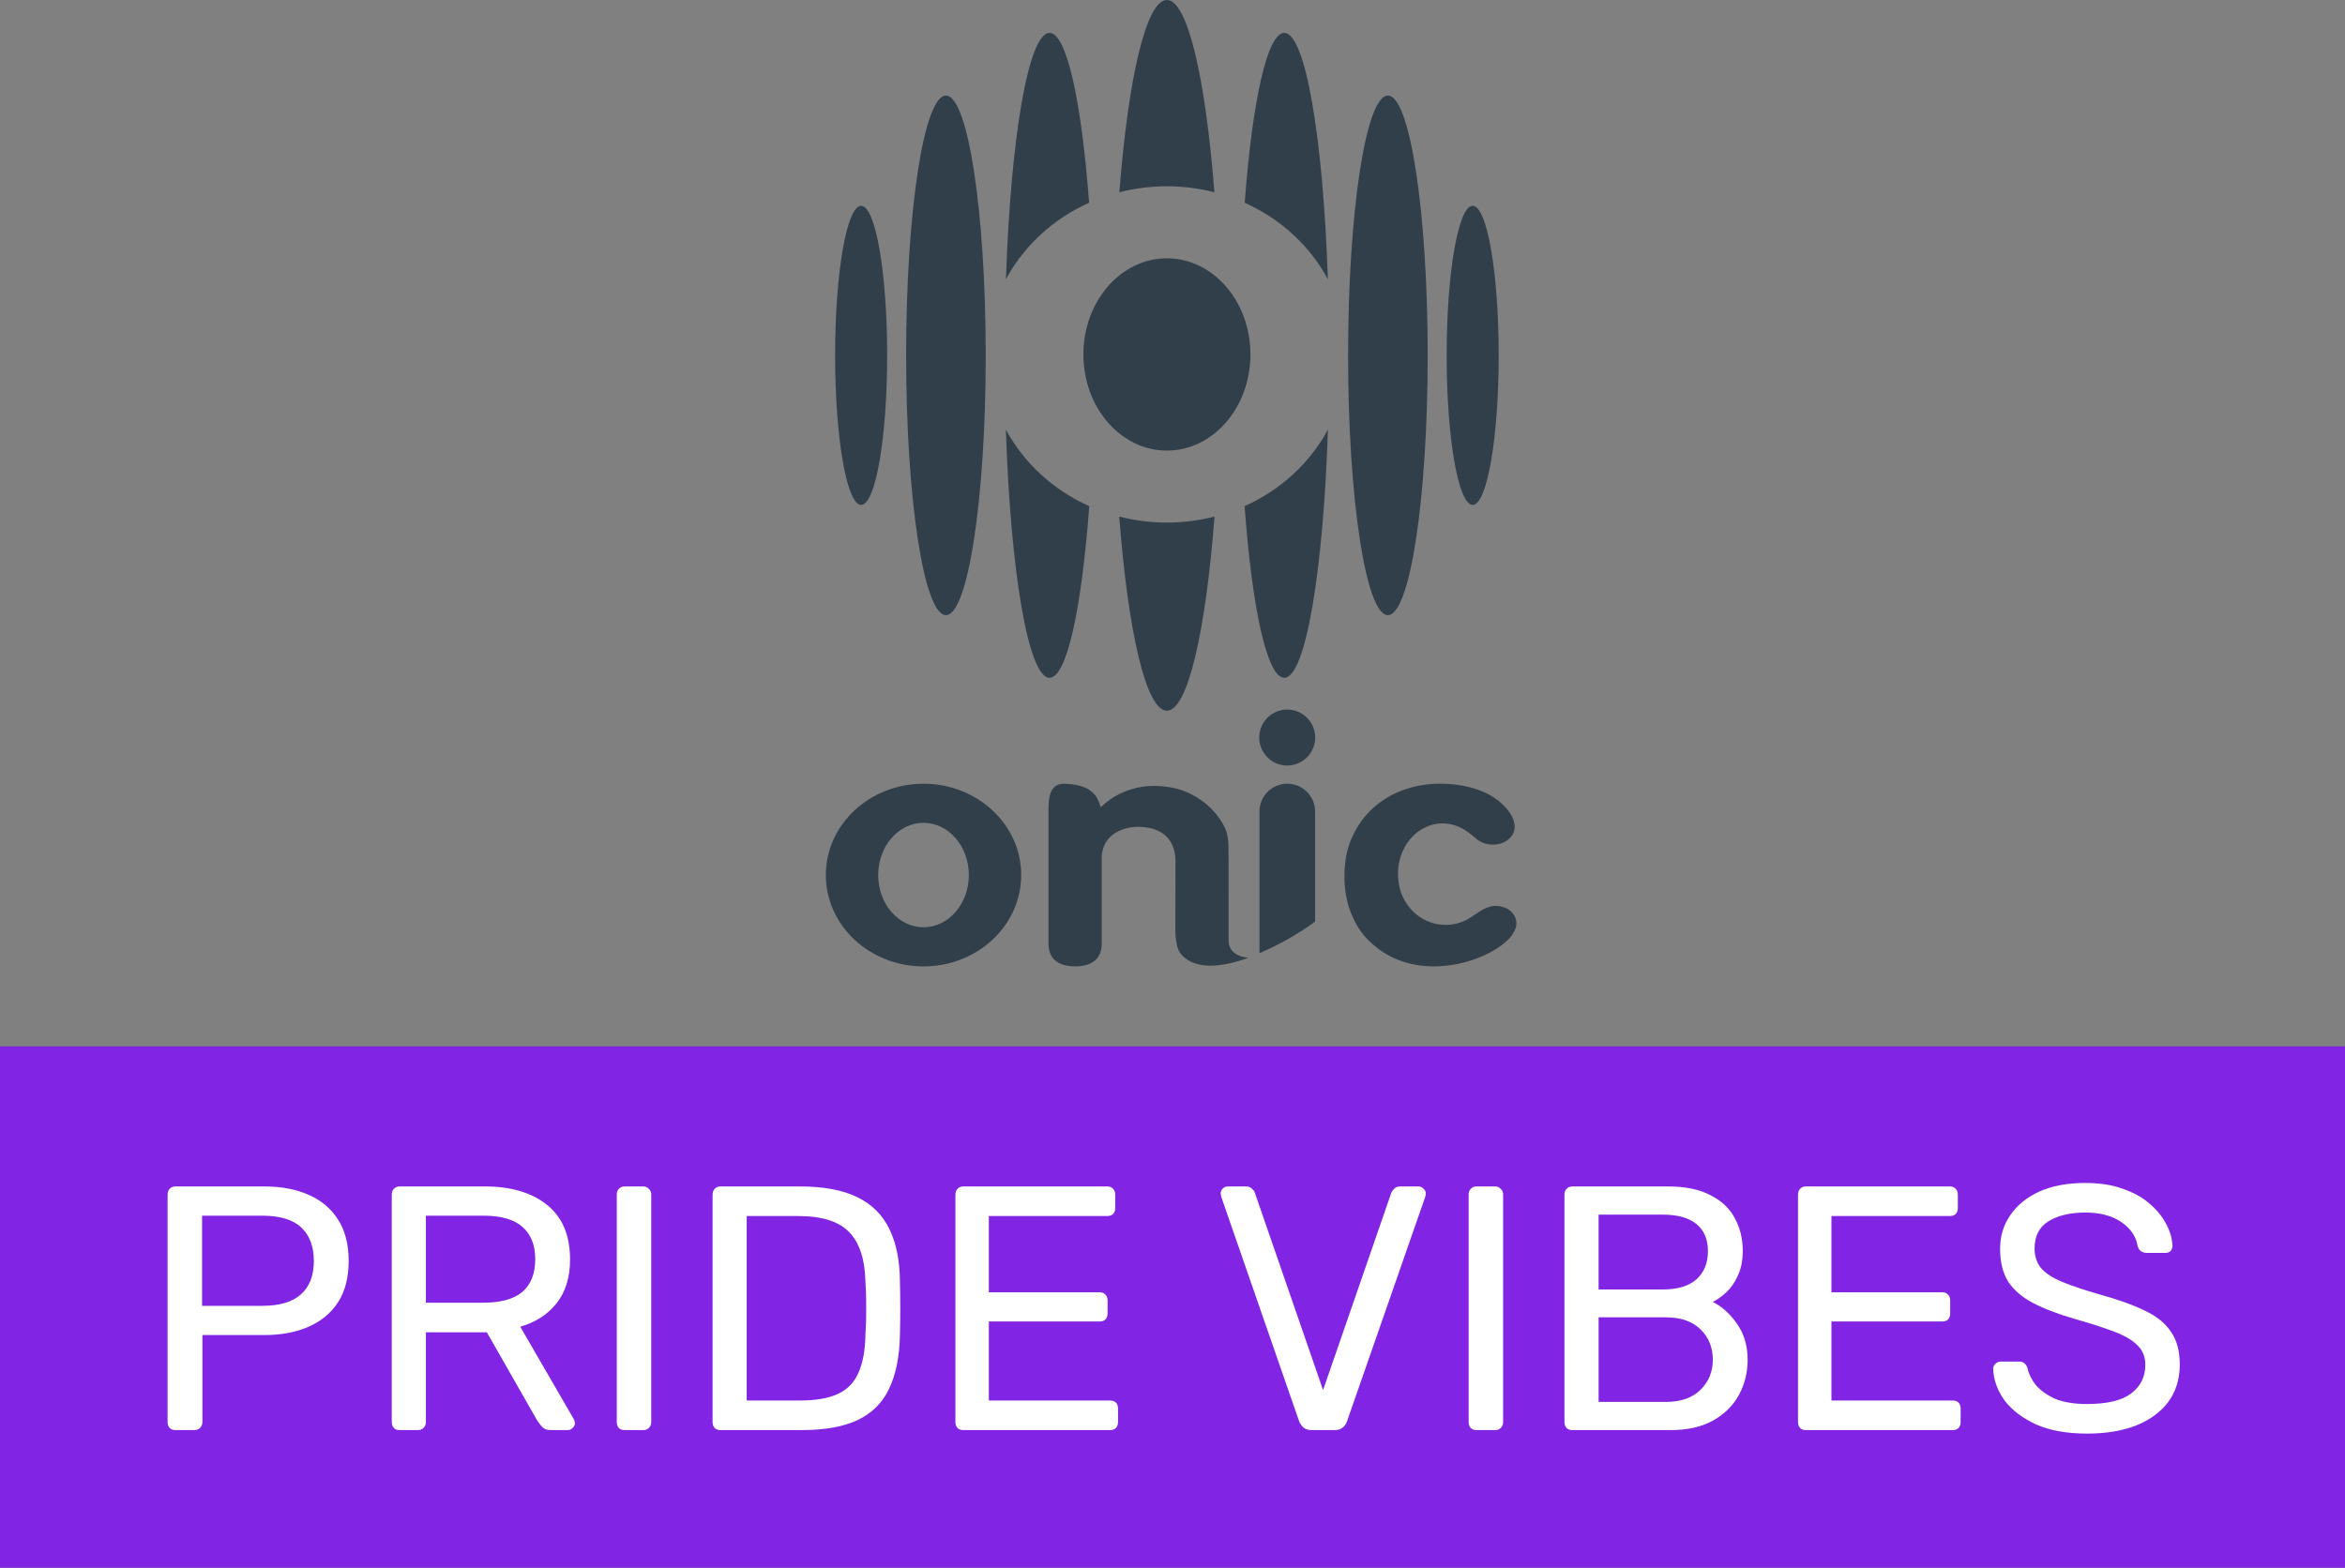 <svg viewBox="0 0 788.555 527.295" width="788.555" height="527.295" version="1.1" xmlns="http://www.w3.org/2000/svg" xmlns:svg="http://www.w3.org/2000/svg">
  <rect x="0" y="0" width="788.555" height="527.295" fill="#808080" stroke="none"/>
  <g transform="translate(109.228)" fill="#303f49">
    <ellipse cx="180.35" cy="119.52" rx="8.75" ry="50.3"/>
    <ellipse cx="208.86" cy="119.52" rx="13.38" ry="87.38"/>
    <ellipse cx="385.99" cy="119.52" rx="8.75" ry="50.3"/>
    <ellipse cx="357.48" cy="119.52" rx="13.38" ry="87.38"/>
    <path d="M337.3 93.91c-1.6-47.53-7.56-82.84-14.67-82.84-5.75 0-10.75 23.12-13.3 57.13 12.1 5.43 21.96 14.51 27.97 25.72Z"/>
    <path d="M309.29 170.24c2.53 34.33 7.56 57.73 13.34 57.73 7.14 0 13.12-35.64 14.69-83.5-6.01 11.23-15.9 20.34-28.03 25.77Z"/>
    <path d="M229.02 144.47c1.57 47.86 7.55 83.5 14.69 83.5 5.79 0 10.81-23.39 13.34-57.73-12.13-5.43-22.02-14.54-28.03-25.77Z"/>
    <path d="M257.01 68.2c-2.55-34.01-7.55-57.13-13.3-57.13-7.11 0-13.07 35.31-14.67 82.84 6.01-11.2 15.87-20.29 27.97-25.72Z"/>
    <path d="M299.14 64.66C296.15 26.26 290.12 0 283.16 0c-6.96 0-12.98 26.26-15.98 64.66 5.09-1.3 10.44-2.01 15.98-2.01 5.54 0 10.88.71 15.98 2.01Z"/>
    <path d="M267.14 173.75c2.97 38.74 9.03 65.29 16.02 65.29s13.05-26.55 16.02-65.29c-5.11 1.31-10.47 2.02-16.02 2.02-5.55 0-10.92-.71-16.02-2.02Z"/>
    <path d="M283.17 86.88c-15.51 0-28.08 14.48-28.08 32.33 0 17.85 12.57 32.34 28.08 32.34 15.51 0 28.08-14.48 28.08-32.34 0-17.86-12.57-32.33-28.08-32.33Z"/>
    <path d="M333.022 248.065a9.399 9.405 0 0 1-9.4 9.405 9.399 9.405 0 0 1-9.399-9.405 9.399 9.405 0 0 1 9.399-9.405 9.399 9.405 0 0 1 9.4 9.405Z"/>
    <path d="M201.325 263.6c-18.144 0-32.849 13.753-32.849 30.717 0 16.965 14.705 30.718 32.849 30.718 18.142 0 32.847-13.753 32.847-30.718 0-16.964-14.705-30.718-32.848-30.718Zm0 48.277c-8.419 0-15.245-7.861-15.245-17.56 0-9.698 6.826-17.56 15.244-17.56 8.419 0 15.243 7.862 15.243 17.56 0 9.699-6.825 17.56-15.243 17.56Z"/>
    <path d="m303.914 316.151-.02-28.33c0-3.675.044-7.066-1.498-9.959-1.544-2.89-3.531-5.346-5.966-7.372a26.936 26.954 0 0 0-8.108-4.645c-2.973-1.072-6.708-1.504-9.567-1.504-2.195 0-10.576.22-17.816 7.156-.673-1.915-1.1-3-1.914-4.03a8.292 8.297 0 0 0-3.01-2.384 13.895 13.904 0 0 0-3.819-1.145c-1.357-.208-2.596-.31-3.708-.31-1.042 0-1.893.216-2.565.652-.667.432-1.197 1.03-1.588 1.797-.391.762-.652 1.683-.783 2.759a29.436 29.455 0 0 0-.194 3.529v44.976c0 2.519.762 4.43 2.284 5.73 1.524 1.3 3.736 1.952 6.634 1.952 2.901 0 5.12-.652 6.663-1.952 1.539-1.3 2.313-3.211 2.313-5.73v-28.623c-.012-8.183 7.517-11.003 13.569-10.57 10.312.729 11.236 8.3 11.236 11.69 0 2.189-.057 20.237-.057 22.426 0 2.518.281 4.641.766 6.455.22.631.493 1.25.859 1.809a.108.108 0 0 0 .02.024c4.577 5.897 13.814 4.862 22.928 1.586-3.29-.355-6.659-1.728-6.659-5.978Z"/>
    <path d="M323.646 263.6a9.346 9.352 0 0 0-9.346 9.352v47.641c7.995-3.402 15.34-8.044 18.696-10.648v-36.993a9.346 9.352 0 0 0-9.346-9.353Z"/>
    <path d="M396.93 305.344c-2.649-1.018-4.94-1.027-8.455 1.154-.733.456-3.071 2.045-4.41 2.815a15.427 15.437 0 0 1-7.147 1.765c-8.402 0-15.277-6.728-15.916-15.273a18.517 18.53 0 0 1-.11-1.977c0-9.324 6.727-16.883 15.027-16.883.685 0 1.353.07 2.012.167.086.012.168.029.253.045.459.078.917.18 1.36.306.16.045.322.085.477.138.265.086.525.18.781.277a14.118 14.127 0 0 1 2.582 1.316c2.142 1.337 3.666 2.898 4.55 3.473 6.955 4.54 18.675-2.458 7.659-12.523-1.338-1.227-4.862-4.071-11.496-5.575-2.603-.59-5.682-.974-9.301-.974-2.224 0-4.427.208-6.601.62-1.72.326-3.426.778-5.111 1.365-3.827 1.32-7.238 3.284-10.223 5.888-2.988 2.604-5.399 5.848-7.236 9.732-1.837 3.883-2.753 8.39-2.753 13.517 0 4.576.749 8.745 2.257 12.51 1.05 2.637 2.409 5.004 4.056 7.107.174.204.349.411.516.599 5.819 6.496 12.719 9.063 18.856 9.825.985.114 1.954.191 2.908.24a38.175 38.2 0 0 0 4.361-.077c10.576-.795 19.967-5.779 23.307-10.298.39-.566.737-1.153 1.026-1.764 1.416-2.971-.167-6.337-3.229-7.515Z"/>
  </g>
  <rect width="788.555" height="175.35" x="0" y="351.945" fill="#8224e3"/>
  <path d="M701.263 397.88c-6.089 0-11.281.974-15.574 2.926-4.215 1.951-7.455 4.605-9.719 7.961-2.264 3.278-3.397 7.026-3.397 11.24 0 4.449.898 8.118 2.693 11.006 1.873 2.888 4.684 5.307 8.432 7.258 3.747 1.951 8.469 3.748 14.168 5.387 5.464 1.561 9.915 3.005 13.35 4.332 3.435 1.327 5.972 2.847 7.611 4.564 1.717 1.639 2.576 3.825 2.576 6.557 0 3.981-1.6 7.18-4.801 9.6-3.123 2.341-8.04 3.514-14.754 3.514-4.372 0-7.963-.585-10.773-1.756-2.732-1.249-4.878-2.771-6.439-4.566-1.483-1.873-2.42-3.746-2.811-5.619-.156-.624-.469-1.172-.938-1.641-.468-.468-1.171-.701-2.107-.701h-5.973c-.703 0-1.327.272-1.873.818-.468.468-.703 1.016-.703 1.641.156 3.746 1.445 7.296 3.865 10.652 2.498 3.278 6.051 5.971 10.656 8.078 4.606 2.029 10.304 3.045 17.096 3.045 6.323 0 11.787-.898 16.393-2.693 4.684-1.873 8.314-4.527 10.891-7.961 2.576-3.512 3.863-7.727 3.863-12.645 0-4.449-.974-8.077-2.926-10.887-1.874-2.888-4.802-5.269-8.783-7.143-3.981-1.951-9.095-3.785-15.34-5.502-5.152-1.483-9.329-2.888-12.529-4.215-3.201-1.327-5.542-2.849-7.025-4.566-1.483-1.795-2.225-4.02-2.225-6.674 0-4.137 1.561-7.181 4.684-9.133 3.201-1.951 7.338-2.926 12.412-2.926 4.996 0 9.055 1.092 12.178 3.277 3.123 2.186 4.918 4.878 5.387 8.078.312.859.743 1.446 1.289 1.758.625.312 1.209.467 1.756.467h6.205c.859 0 1.485-.233 1.875-.701.39-.546.584-1.094.584-1.641-.078-2.341-.741-4.721-1.99-7.141-1.249-2.498-3.084-4.801-5.504-6.908-2.42-2.185-5.464-3.901-9.133-5.15-3.591-1.327-7.806-1.99-12.646-1.99Zm-642.215 1.17c-.859 0-1.522.274-1.99.82-.468.468-.703 1.132-.703 1.99v76.451c0 .781.235 1.444.703 1.99.468.468 1.132.703 1.99.703h6.205c.859 0 1.524-.235 1.992-.703.546-.546.818-1.21.818-1.99v-29.27H88.79c5.777 0 10.773-.937 14.988-2.811 4.293-1.873 7.611-4.644 9.953-8.312 2.342-3.668 3.514-8.273 3.514-13.815 0-5.542-1.172-10.146-3.514-13.815-2.342-3.746-5.66-6.556-9.953-8.43-4.216-1.873-9.212-2.811-14.988-2.811Zm75.385 0c-.859 0-1.522.274-1.99.82-.468.468-.701 1.132-.701 1.99v76.451c0 .781.233 1.444.701 1.99.468.468 1.132.703 1.99.703h5.973c.859 0 1.522-.235 1.99-.703.546-.546.82-1.21.82-1.99v-30.207h20.492l16.979 29.738c.468.703 1.016 1.405 1.641 2.107.625.703 1.599 1.055 2.926 1.055h5.621c.625 0 1.17-.235 1.639-.703.546-.468.82-1.014.82-1.639 0-.39-.117-.821-.352-1.289l-18.033-31.142c5.152-1.483 9.213-4.097 12.18-7.844 3.045-3.825 4.566-8.742 4.566-14.752 0-8.117-2.576-14.244-7.729-18.381-5.152-4.137-12.14-6.205-20.961-6.205Zm75.664 0c-.859 0-1.524.274-1.992.82-.468.468-.701 1.093-.701 1.873v76.568c0 .781.233 1.444.701 1.99.468.468 1.133.703 1.992.703h6.205c.781 0 1.405-.235 1.873-.703.546-.546.82-1.21.82-1.99v-76.568c0-.781-.274-1.405-.82-1.873-.468-.546-1.092-.82-1.873-.82Zm32.217 0c-.859 0-1.522.274-1.99.82-.468.468-.703 1.132-.703 1.99v76.451c0 .781.235 1.444.703 1.99.468.468 1.131.703 1.99.703h27.166c7.885 0 14.209-1.133 18.971-3.397 4.84-2.341 8.353-5.854 10.539-10.537 2.264-4.761 3.473-10.731 3.629-17.912.078-3.434.117-6.479.117-9.133 0-2.654-.039-5.736-.117-9.248-.078-6.869-1.248-12.645-3.512-17.328-2.264-4.761-5.855-8.352-10.773-10.771-4.918-2.42-11.397-3.629-19.438-3.629Zm81.656 0c-.859 0-1.522.274-1.99.82-.468.468-.703 1.132-.703 1.99v76.451c0 .781.235 1.444.703 1.99.468.468 1.131.703 1.99.703h49.297c.859 0 1.522-.235 1.99-.703.468-.546.703-1.21.703-1.99v-4.566c0-.859-.235-1.522-.703-1.99-.468-.468-1.132-.703-1.99-.703h-40.75v-26.576h37.238c.859 0 1.522-.233 1.99-.701.468-.546.703-1.21.703-1.99v-4.332c0-.859-.235-1.522-.703-1.99-.468-.546-1.132-.82-1.99-.82h-37.238v-25.641h39.814c.859 0 1.522-.233 1.99-.701.468-.468.703-1.132.703-1.99v-4.449c0-.859-.235-1.522-.703-1.99-.468-.546-1.132-.82-1.99-.82Zm88.857 0c-.625 0-1.17.235-1.639.703-.468.468-.703 1.014-.703 1.639 0 .39.078.819.234 1.287l26.111 75.281c.39.937.899 1.678 1.524 2.225.703.546 1.64.82 2.811.82h7.611c1.171 0 2.069-.274 2.693-.82.703-.546 1.209-1.288 1.522-2.225l26.23-75.281c.156-.468.234-.897.234-1.287 0-.625-.274-1.17-.82-1.639-.468-.468-1.014-.703-1.639-.703h-6.09c-.937 0-1.639.274-2.107.82-.468.468-.781.897-.938 1.287l-22.951 66.383-22.951-66.383c-.078-.39-.389-.819-.935-1.287-.468-.546-1.171-.82-2.107-.82Zm83.731 0c-.859 0-1.522.274-1.99.82-.468.468-.703 1.093-.703 1.873v76.568c0 .781.235 1.444.703 1.99.468.468 1.131.703 1.99.703h6.207c.781 0 1.405-.235 1.873-.703.546-.546.82-1.21.82-1.99v-76.568c0-.781-.274-1.405-.82-1.873-.468-.546-1.092-.82-1.873-.82Zm32.221 0c-.859 0-1.524.274-1.992.82-.468.468-.701 1.132-.701 1.99v76.451c0 .781.233 1.444.701 1.99.468.468 1.133.703 1.992.703h32.904c5.699 0 10.46-1.055 14.285-3.162 3.903-2.185 6.83-5.074 8.781-8.664 1.952-3.59 2.928-7.531 2.928-11.824 0-4.761-1.209-8.819-3.629-12.176-2.342-3.356-5.036-5.777-8.08-7.26 1.483-.781 3.005-1.873 4.566-3.277 1.561-1.483 2.85-3.356 3.865-5.619 1.093-2.342 1.639-5.112 1.639-8.312 0-4.059-.898-7.728-2.693-11.006-1.717-3.278-4.45-5.853-8.197-7.727-3.669-1.951-8.43-2.928-14.285-2.928Zm78.531 0c-.859 0-1.522.274-1.99.82-.468.468-.703 1.132-.703 1.99v76.451c0 .781.235 1.444.703 1.99.468.468 1.132.703 1.99.703h49.299c.859 0 1.522-.235 1.99-.703.468-.546.703-1.21.703-1.99v-4.566c0-.859-.235-1.522-.703-1.99-.468-.468-1.131-.703-1.99-.703h-40.75v-26.576h37.236c.859 0 1.524-.233 1.992-.701.468-.546.701-1.21.701-1.99v-4.332c0-.859-.233-1.522-.701-1.99-.468-.546-1.133-.82-1.992-.82h-37.236v-25.641h39.812c.859 0 1.522-.233 1.99-.701.469-.468.703-1.132.703-1.99v-4.449c0-.859-.235-1.522-.703-1.99-.468-.546-1.132-.82-1.99-.82Zm-69.75 9.484h21.547c4.996 0 8.781 1.053 11.357 3.16 2.576 2.107 3.865 5.152 3.865 9.133 0 3.981-1.289 7.141-3.865 9.482-2.576 2.264-6.361 3.394-11.357 3.394h-21.547Zm-469.613.35h20.258c5.933 0 10.305 1.327 13.115 3.981 2.81 2.654 4.215 6.401 4.215 11.24 0 4.917-1.444 8.665-4.332 11.24-2.888 2.576-7.221 3.863-12.998 3.863H67.946Zm75.27 0h19.32c5.933 0 10.305 1.25 13.115 3.748 2.888 2.498 4.332 6.126 4.332 10.887 0 4.839-1.444 8.508-4.332 11.006-2.888 2.42-7.26 3.629-13.115 3.629h-19.32Zm107.881.117h17.213c8.119 0 13.895 1.836 17.33 5.504 3.435 3.59 5.231 9.171 5.387 16.742.156 2.263.234 4.293.234 6.088v5.268c0 1.717-.078 3.746-.234 6.088-.078 5.386-.859 9.718-2.342 12.996-1.405 3.278-3.708 5.658-6.908 7.141-3.201 1.483-7.494 2.225-12.881 2.225h-17.799Zm286.463 34.07h22.6c5.074 0 8.979 1.366 11.711 4.098 2.732 2.654 4.098 6.049 4.098 10.185 0 3.981-1.365 7.337-4.098 10.068-2.732 2.732-6.637 4.098-11.711 4.098h-22.6Z" fill="#fff"/>
</svg>
